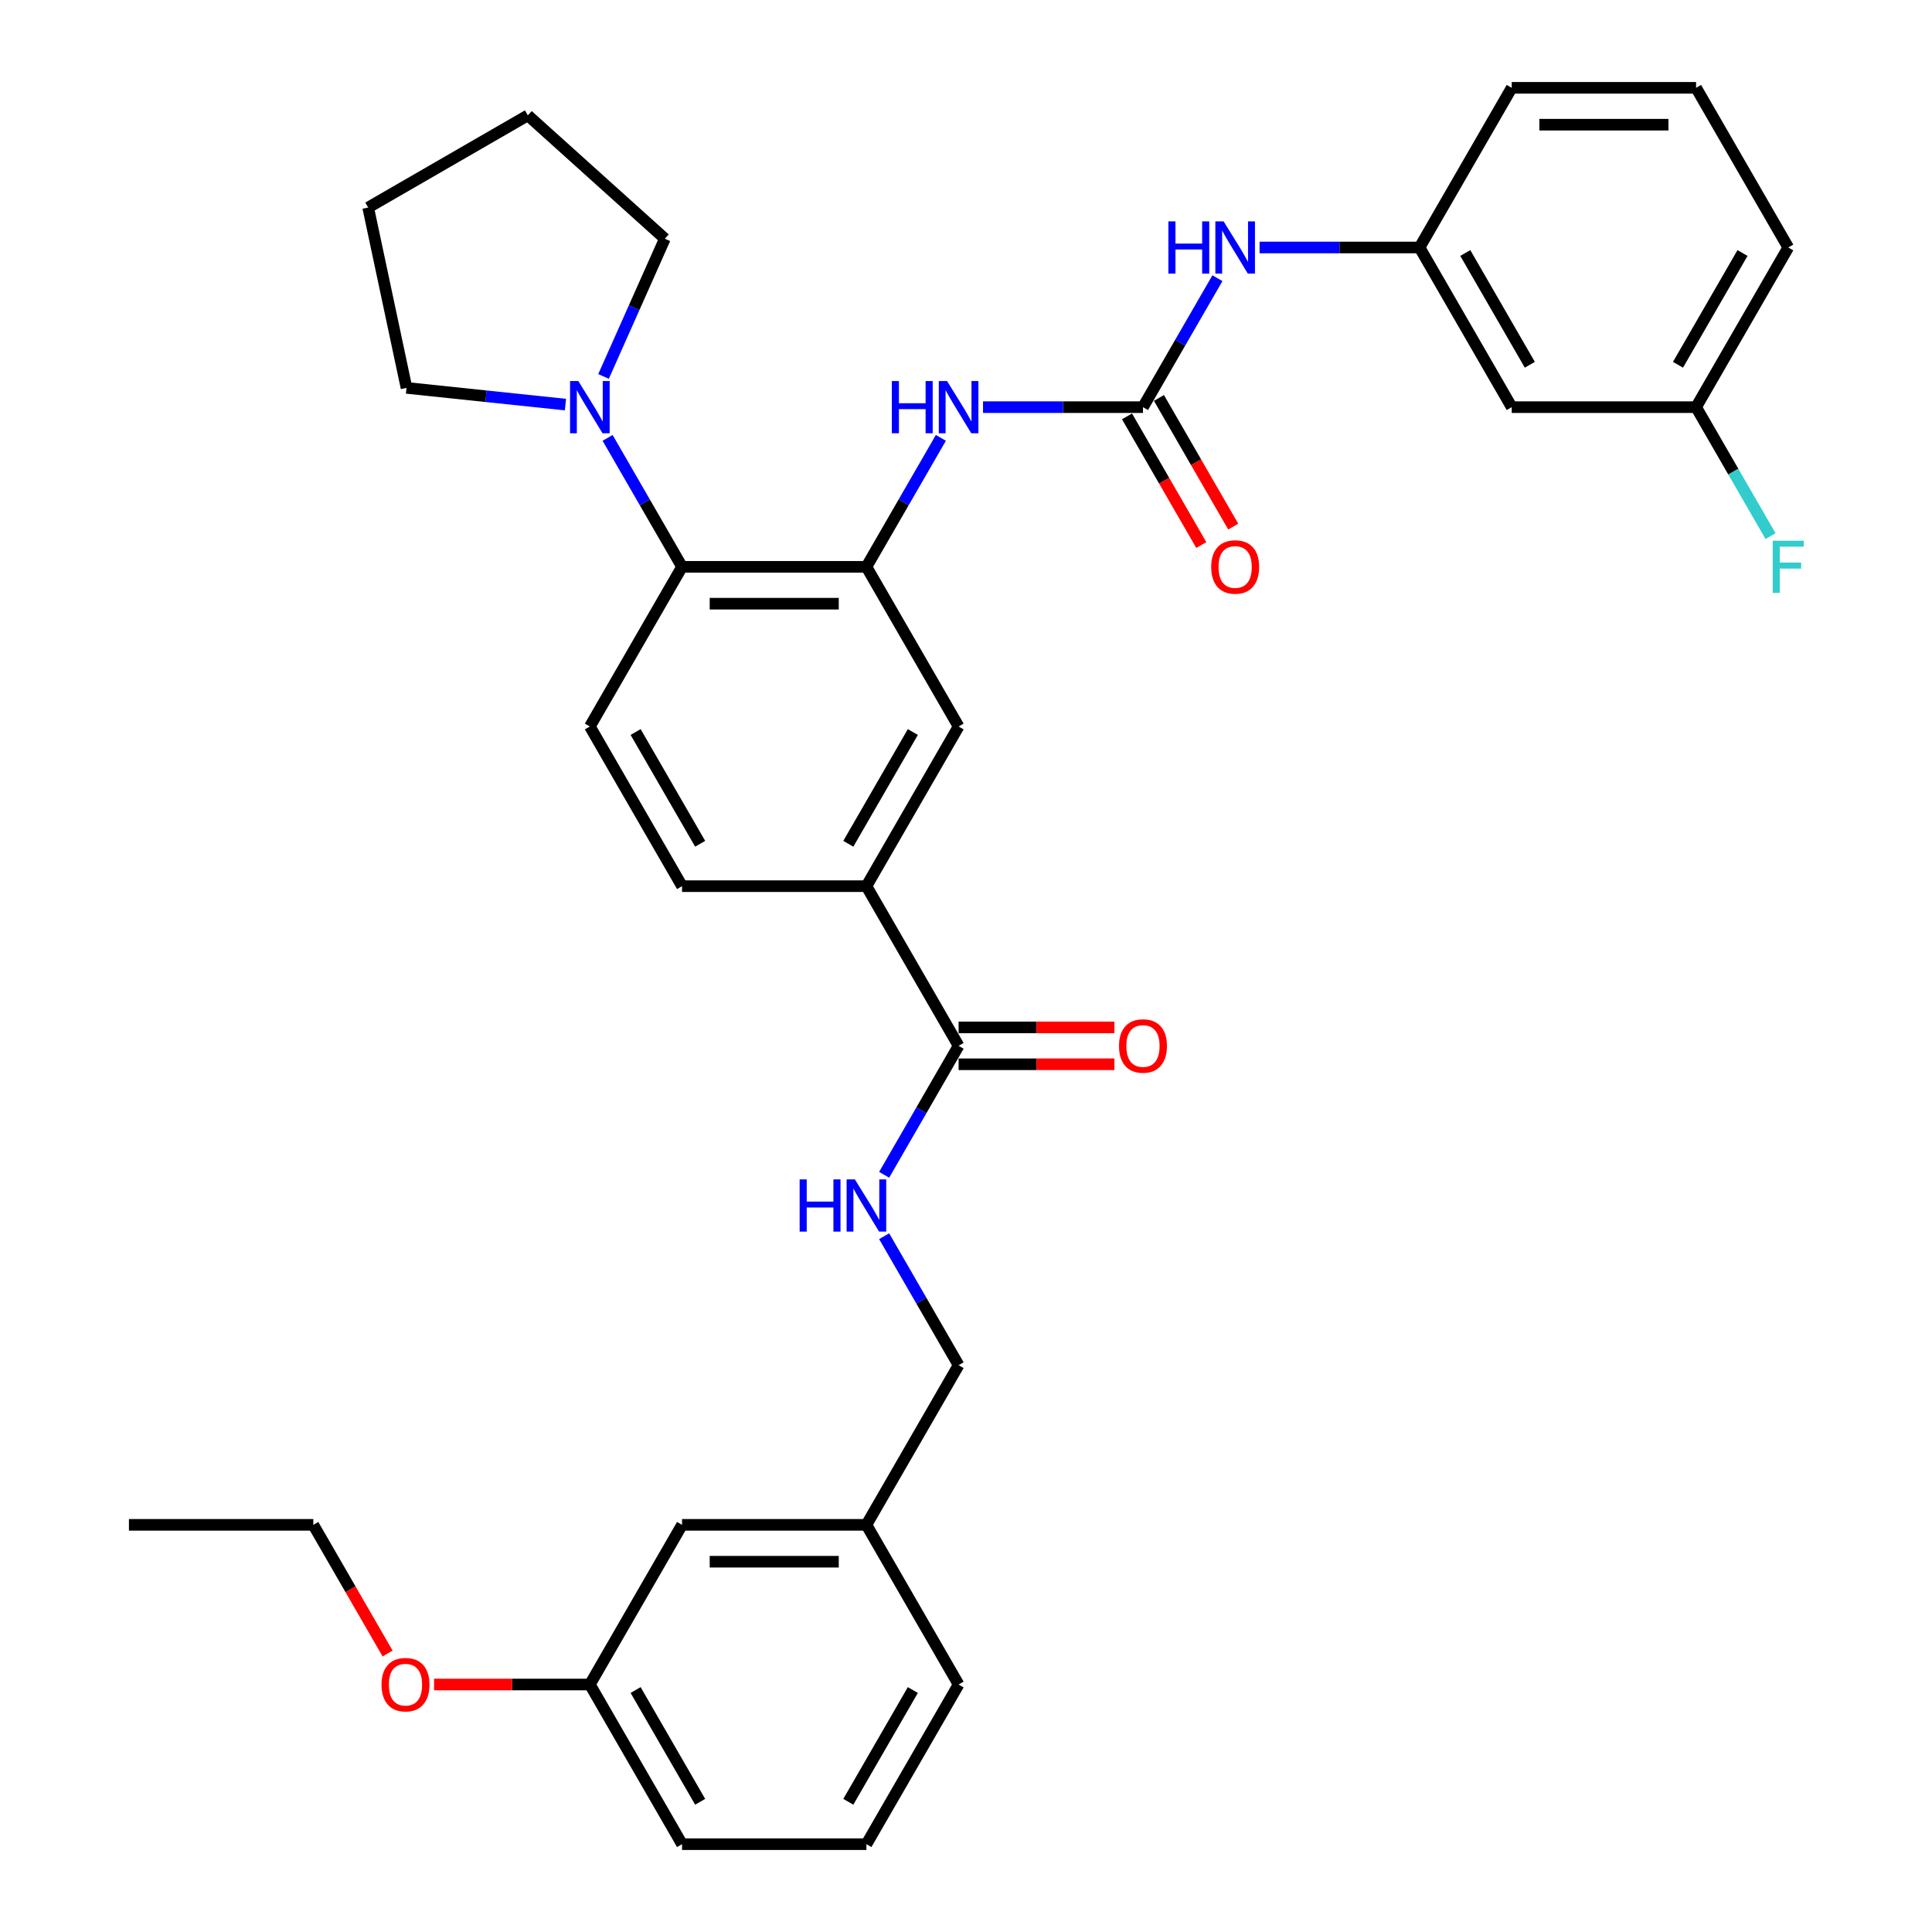 <?xml version='1.0' encoding='iso-8859-1'?>
<svg version='1.1' baseProfile='full'
              xmlns='http://www.w3.org/2000/svg'
                      xmlns:rdkit='http://www.rdkit.org/xml'
                      xmlns:xlink='http://www.w3.org/1999/xlink'
                  xml:space='preserve'
width='1000px' height='1000px' viewBox='0 0 1000 1000'>
<!-- END OF HEADER -->
<rect style='opacity:1.0;fill:#FFFFFF;stroke:none' width='1000' height='1000' x='0' y='0'> </rect>
<path class='bond-1' d='M 448.458,293.388 L 353.028,293.388' style='fill:none;fill-rule:evenodd;stroke:#000000;stroke-width:6px;stroke-linecap:butt;stroke-linejoin:miter;stroke-opacity:1' />
<path class='bond-1' d='M 434.143,312.474 L 367.343,312.474' style='fill:none;fill-rule:evenodd;stroke:#000000;stroke-width:6px;stroke-linecap:butt;stroke-linejoin:miter;stroke-opacity:1' />
<path class='bond-2' d='M 448.458,293.388 L 467.726,260.015' style='fill:none;fill-rule:evenodd;stroke:#000000;stroke-width:6px;stroke-linecap:butt;stroke-linejoin:miter;stroke-opacity:1' />
<path class='bond-2' d='M 467.726,260.015 L 486.994,226.642' style='fill:none;fill-rule:evenodd;stroke:#0000FF;stroke-width:6px;stroke-linecap:butt;stroke-linejoin:miter;stroke-opacity:1' />
<path class='bond-6' d='M 448.458,293.388 L 496.173,376.033' style='fill:none;fill-rule:evenodd;stroke:#000000;stroke-width:6px;stroke-linecap:butt;stroke-linejoin:miter;stroke-opacity:1' />
<path class='bond-0' d='M 591.603,210.744 L 550.205,210.744' style='fill:none;fill-rule:evenodd;stroke:#000000;stroke-width:6px;stroke-linecap:butt;stroke-linejoin:miter;stroke-opacity:1' />
<path class='bond-0' d='M 550.205,210.744 L 508.808,210.744' style='fill:none;fill-rule:evenodd;stroke:#0000FF;stroke-width:6px;stroke-linecap:butt;stroke-linejoin:miter;stroke-opacity:1' />
<path class='bond-7' d='M 591.603,210.744 L 610.87,177.371' style='fill:none;fill-rule:evenodd;stroke:#000000;stroke-width:6px;stroke-linecap:butt;stroke-linejoin:miter;stroke-opacity:1' />
<path class='bond-7' d='M 610.87,177.371 L 630.138,143.998' style='fill:none;fill-rule:evenodd;stroke:#0000FF;stroke-width:6px;stroke-linecap:butt;stroke-linejoin:miter;stroke-opacity:1' />
<path class='bond-10' d='M 583.338,215.515 L 602.562,248.812' style='fill:none;fill-rule:evenodd;stroke:#000000;stroke-width:6px;stroke-linecap:butt;stroke-linejoin:miter;stroke-opacity:1' />
<path class='bond-10' d='M 602.562,248.812 L 621.786,282.109' style='fill:none;fill-rule:evenodd;stroke:#FF0000;stroke-width:6px;stroke-linecap:butt;stroke-linejoin:miter;stroke-opacity:1' />
<path class='bond-10' d='M 599.867,205.972 L 619.091,239.269' style='fill:none;fill-rule:evenodd;stroke:#000000;stroke-width:6px;stroke-linecap:butt;stroke-linejoin:miter;stroke-opacity:1' />
<path class='bond-10' d='M 619.091,239.269 L 638.315,272.566' style='fill:none;fill-rule:evenodd;stroke:#FF0000;stroke-width:6px;stroke-linecap:butt;stroke-linejoin:miter;stroke-opacity:1' />
<path class='bond-3' d='M 353.028,293.388 L 333.76,260.015' style='fill:none;fill-rule:evenodd;stroke:#000000;stroke-width:6px;stroke-linecap:butt;stroke-linejoin:miter;stroke-opacity:1' />
<path class='bond-3' d='M 333.76,260.015 L 314.492,226.642' style='fill:none;fill-rule:evenodd;stroke:#0000FF;stroke-width:6px;stroke-linecap:butt;stroke-linejoin:miter;stroke-opacity:1' />
<path class='bond-9' d='M 353.028,293.388 L 305.313,376.033' style='fill:none;fill-rule:evenodd;stroke:#000000;stroke-width:6px;stroke-linecap:butt;stroke-linejoin:miter;stroke-opacity:1' />
<path class='bond-21' d='M 292.678,209.416 L 251.542,205.092' style='fill:none;fill-rule:evenodd;stroke:#0000FF;stroke-width:6px;stroke-linecap:butt;stroke-linejoin:miter;stroke-opacity:1' />
<path class='bond-21' d='M 251.542,205.092 L 210.406,200.769' style='fill:none;fill-rule:evenodd;stroke:#000000;stroke-width:6px;stroke-linecap:butt;stroke-linejoin:miter;stroke-opacity:1' />
<path class='bond-22' d='M 312.392,194.845 L 328.26,159.205' style='fill:none;fill-rule:evenodd;stroke:#0000FF;stroke-width:6px;stroke-linecap:butt;stroke-linejoin:miter;stroke-opacity:1' />
<path class='bond-22' d='M 328.26,159.205 L 344.128,123.564' style='fill:none;fill-rule:evenodd;stroke:#000000;stroke-width:6px;stroke-linecap:butt;stroke-linejoin:miter;stroke-opacity:1' />
<path class='bond-4' d='M 496.173,541.322 L 448.458,458.678' style='fill:none;fill-rule:evenodd;stroke:#000000;stroke-width:6px;stroke-linecap:butt;stroke-linejoin:miter;stroke-opacity:1' />
<path class='bond-8' d='M 496.173,541.322 L 476.905,574.695' style='fill:none;fill-rule:evenodd;stroke:#000000;stroke-width:6px;stroke-linecap:butt;stroke-linejoin:miter;stroke-opacity:1' />
<path class='bond-8' d='M 476.905,574.695 L 457.637,608.068' style='fill:none;fill-rule:evenodd;stroke:#0000FF;stroke-width:6px;stroke-linecap:butt;stroke-linejoin:miter;stroke-opacity:1' />
<path class='bond-13' d='M 496.173,550.865 L 536.492,550.865' style='fill:none;fill-rule:evenodd;stroke:#000000;stroke-width:6px;stroke-linecap:butt;stroke-linejoin:miter;stroke-opacity:1' />
<path class='bond-13' d='M 536.492,550.865 L 576.811,550.865' style='fill:none;fill-rule:evenodd;stroke:#FF0000;stroke-width:6px;stroke-linecap:butt;stroke-linejoin:miter;stroke-opacity:1' />
<path class='bond-13' d='M 496.173,531.779 L 536.492,531.779' style='fill:none;fill-rule:evenodd;stroke:#000000;stroke-width:6px;stroke-linecap:butt;stroke-linejoin:miter;stroke-opacity:1' />
<path class='bond-13' d='M 536.492,531.779 L 576.811,531.779' style='fill:none;fill-rule:evenodd;stroke:#FF0000;stroke-width:6px;stroke-linecap:butt;stroke-linejoin:miter;stroke-opacity:1' />
<path class='bond-5' d='M 448.458,458.678 L 496.173,376.033' style='fill:none;fill-rule:evenodd;stroke:#000000;stroke-width:6px;stroke-linecap:butt;stroke-linejoin:miter;stroke-opacity:1' />
<path class='bond-5' d='M 439.086,436.738 L 472.487,378.887' style='fill:none;fill-rule:evenodd;stroke:#000000;stroke-width:6px;stroke-linecap:butt;stroke-linejoin:miter;stroke-opacity:1' />
<path class='bond-11' d='M 448.458,458.678 L 353.028,458.678' style='fill:none;fill-rule:evenodd;stroke:#000000;stroke-width:6px;stroke-linecap:butt;stroke-linejoin:miter;stroke-opacity:1' />
<path class='bond-12' d='M 651.952,128.099 L 693.35,128.099' style='fill:none;fill-rule:evenodd;stroke:#0000FF;stroke-width:6px;stroke-linecap:butt;stroke-linejoin:miter;stroke-opacity:1' />
<path class='bond-12' d='M 693.35,128.099 L 734.747,128.099' style='fill:none;fill-rule:evenodd;stroke:#000000;stroke-width:6px;stroke-linecap:butt;stroke-linejoin:miter;stroke-opacity:1' />
<path class='bond-15' d='M 457.637,639.866 L 476.905,673.239' style='fill:none;fill-rule:evenodd;stroke:#0000FF;stroke-width:6px;stroke-linecap:butt;stroke-linejoin:miter;stroke-opacity:1' />
<path class='bond-15' d='M 476.905,673.239 L 496.173,706.612' style='fill:none;fill-rule:evenodd;stroke:#000000;stroke-width:6px;stroke-linecap:butt;stroke-linejoin:miter;stroke-opacity:1' />
<path class='bond-34' d='M 305.313,376.033 L 353.028,458.678' style='fill:none;fill-rule:evenodd;stroke:#000000;stroke-width:6px;stroke-linecap:butt;stroke-linejoin:miter;stroke-opacity:1' />
<path class='bond-34' d='M 328.999,378.887 L 362.4,436.738' style='fill:none;fill-rule:evenodd;stroke:#000000;stroke-width:6px;stroke-linecap:butt;stroke-linejoin:miter;stroke-opacity:1' />
<path class='bond-14' d='M 734.747,128.099 L 782.462,210.744' style='fill:none;fill-rule:evenodd;stroke:#000000;stroke-width:6px;stroke-linecap:butt;stroke-linejoin:miter;stroke-opacity:1' />
<path class='bond-14' d='M 758.433,130.953 L 791.834,188.804' style='fill:none;fill-rule:evenodd;stroke:#000000;stroke-width:6px;stroke-linecap:butt;stroke-linejoin:miter;stroke-opacity:1' />
<path class='bond-26' d='M 734.747,128.099 L 782.462,45.455' style='fill:none;fill-rule:evenodd;stroke:#000000;stroke-width:6px;stroke-linecap:butt;stroke-linejoin:miter;stroke-opacity:1' />
<path class='bond-16' d='M 782.462,210.744 L 877.892,210.744' style='fill:none;fill-rule:evenodd;stroke:#000000;stroke-width:6px;stroke-linecap:butt;stroke-linejoin:miter;stroke-opacity:1' />
<path class='bond-18' d='M 496.173,706.612 L 448.458,789.256' style='fill:none;fill-rule:evenodd;stroke:#000000;stroke-width:6px;stroke-linecap:butt;stroke-linejoin:miter;stroke-opacity:1' />
<path class='bond-20' d='M 877.892,210.744 L 897.16,244.117' style='fill:none;fill-rule:evenodd;stroke:#000000;stroke-width:6px;stroke-linecap:butt;stroke-linejoin:miter;stroke-opacity:1' />
<path class='bond-20' d='M 897.16,244.117 L 916.428,277.49' style='fill:none;fill-rule:evenodd;stroke:#33CCCC;stroke-width:6px;stroke-linecap:butt;stroke-linejoin:miter;stroke-opacity:1' />
<path class='bond-36' d='M 877.892,210.744 L 925.607,128.099' style='fill:none;fill-rule:evenodd;stroke:#000000;stroke-width:6px;stroke-linecap:butt;stroke-linejoin:miter;stroke-opacity:1' />
<path class='bond-36' d='M 868.52,188.804 L 901.921,130.953' style='fill:none;fill-rule:evenodd;stroke:#000000;stroke-width:6px;stroke-linecap:butt;stroke-linejoin:miter;stroke-opacity:1' />
<path class='bond-17' d='M 353.028,789.256 L 448.458,789.256' style='fill:none;fill-rule:evenodd;stroke:#000000;stroke-width:6px;stroke-linecap:butt;stroke-linejoin:miter;stroke-opacity:1' />
<path class='bond-17' d='M 367.343,808.342 L 434.143,808.342' style='fill:none;fill-rule:evenodd;stroke:#000000;stroke-width:6px;stroke-linecap:butt;stroke-linejoin:miter;stroke-opacity:1' />
<path class='bond-19' d='M 353.028,789.256 L 305.313,871.901' style='fill:none;fill-rule:evenodd;stroke:#000000;stroke-width:6px;stroke-linecap:butt;stroke-linejoin:miter;stroke-opacity:1' />
<path class='bond-28' d='M 448.458,789.256 L 496.173,871.901' style='fill:none;fill-rule:evenodd;stroke:#000000;stroke-width:6px;stroke-linecap:butt;stroke-linejoin:miter;stroke-opacity:1' />
<path class='bond-23' d='M 305.313,871.901 L 264.994,871.901' style='fill:none;fill-rule:evenodd;stroke:#000000;stroke-width:6px;stroke-linecap:butt;stroke-linejoin:miter;stroke-opacity:1' />
<path class='bond-23' d='M 264.994,871.901 L 224.675,871.901' style='fill:none;fill-rule:evenodd;stroke:#FF0000;stroke-width:6px;stroke-linecap:butt;stroke-linejoin:miter;stroke-opacity:1' />
<path class='bond-37' d='M 305.313,871.901 L 353.028,954.545' style='fill:none;fill-rule:evenodd;stroke:#000000;stroke-width:6px;stroke-linecap:butt;stroke-linejoin:miter;stroke-opacity:1' />
<path class='bond-37' d='M 328.999,874.755 L 362.4,932.606' style='fill:none;fill-rule:evenodd;stroke:#000000;stroke-width:6px;stroke-linecap:butt;stroke-linejoin:miter;stroke-opacity:1' />
<path class='bond-31' d='M 210.406,200.769 L 190.565,107.424' style='fill:none;fill-rule:evenodd;stroke:#000000;stroke-width:6px;stroke-linecap:butt;stroke-linejoin:miter;stroke-opacity:1' />
<path class='bond-32' d='M 344.128,123.564 L 273.21,59.709' style='fill:none;fill-rule:evenodd;stroke:#000000;stroke-width:6px;stroke-linecap:butt;stroke-linejoin:miter;stroke-opacity:1' />
<path class='bond-30' d='M 200.616,855.85 L 181.392,822.553' style='fill:none;fill-rule:evenodd;stroke:#FF0000;stroke-width:6px;stroke-linecap:butt;stroke-linejoin:miter;stroke-opacity:1' />
<path class='bond-30' d='M 181.392,822.553 L 162.168,789.256' style='fill:none;fill-rule:evenodd;stroke:#000000;stroke-width:6px;stroke-linecap:butt;stroke-linejoin:miter;stroke-opacity:1' />
<path class='bond-24' d='M 877.892,45.455 L 782.462,45.455' style='fill:none;fill-rule:evenodd;stroke:#000000;stroke-width:6px;stroke-linecap:butt;stroke-linejoin:miter;stroke-opacity:1' />
<path class='bond-24' d='M 863.577,64.54 L 796.777,64.54' style='fill:none;fill-rule:evenodd;stroke:#000000;stroke-width:6px;stroke-linecap:butt;stroke-linejoin:miter;stroke-opacity:1' />
<path class='bond-27' d='M 877.892,45.455 L 925.607,128.099' style='fill:none;fill-rule:evenodd;stroke:#000000;stroke-width:6px;stroke-linecap:butt;stroke-linejoin:miter;stroke-opacity:1' />
<path class='bond-25' d='M 448.458,954.545 L 496.173,871.901' style='fill:none;fill-rule:evenodd;stroke:#000000;stroke-width:6px;stroke-linecap:butt;stroke-linejoin:miter;stroke-opacity:1' />
<path class='bond-25' d='M 439.086,932.606 L 472.487,874.755' style='fill:none;fill-rule:evenodd;stroke:#000000;stroke-width:6px;stroke-linecap:butt;stroke-linejoin:miter;stroke-opacity:1' />
<path class='bond-29' d='M 448.458,954.545 L 353.028,954.545' style='fill:none;fill-rule:evenodd;stroke:#000000;stroke-width:6px;stroke-linecap:butt;stroke-linejoin:miter;stroke-opacity:1' />
<path class='bond-33' d='M 162.168,789.256 L 66.739,789.256' style='fill:none;fill-rule:evenodd;stroke:#000000;stroke-width:6px;stroke-linecap:butt;stroke-linejoin:miter;stroke-opacity:1' />
<path class='bond-35' d='M 190.565,107.424 L 273.21,59.709' style='fill:none;fill-rule:evenodd;stroke:#000000;stroke-width:6px;stroke-linecap:butt;stroke-linejoin:miter;stroke-opacity:1' />
<path  class='atom-3' d='M 461.608 197.231
L 465.273 197.231
L 465.273 208.721
L 479.091 208.721
L 479.091 197.231
L 482.755 197.231
L 482.755 224.257
L 479.091 224.257
L 479.091 211.774
L 465.273 211.774
L 465.273 224.257
L 461.608 224.257
L 461.608 197.231
' fill='#0000FF'/>
<path  class='atom-3' d='M 490.199 197.231
L 499.055 211.545
Q 499.933 212.958, 501.345 215.515
Q 502.757 218.073, 502.834 218.225
L 502.834 197.231
L 506.422 197.231
L 506.422 224.257
L 502.719 224.257
L 493.214 208.606
Q 492.107 206.774, 490.924 204.674
Q 489.779 202.575, 489.435 201.926
L 489.435 224.257
L 485.924 224.257
L 485.924 197.231
L 490.199 197.231
' fill='#0000FF'/>
<path  class='atom-4' d='M 299.339 197.231
L 308.195 211.545
Q 309.073 212.958, 310.485 215.515
Q 311.898 218.073, 311.974 218.225
L 311.974 197.231
L 315.562 197.231
L 315.562 224.257
L 311.86 224.257
L 302.355 208.606
Q 301.248 206.774, 300.064 204.674
Q 298.919 202.575, 298.576 201.926
L 298.576 224.257
L 295.064 224.257
L 295.064 197.231
L 299.339 197.231
' fill='#0000FF'/>
<path  class='atom-8' d='M 604.753 114.586
L 608.417 114.586
L 608.417 126.076
L 622.235 126.076
L 622.235 114.586
L 625.9 114.586
L 625.9 141.612
L 622.235 141.612
L 622.235 129.13
L 608.417 129.13
L 608.417 141.612
L 604.753 141.612
L 604.753 114.586
' fill='#0000FF'/>
<path  class='atom-8' d='M 633.344 114.586
L 642.199 128.901
Q 643.077 130.313, 644.49 132.871
Q 645.902 135.428, 645.978 135.581
L 645.978 114.586
L 649.567 114.586
L 649.567 141.612
L 645.864 141.612
L 636.359 125.962
Q 635.252 124.129, 634.069 122.03
Q 632.924 119.93, 632.58 119.281
L 632.58 141.612
L 629.068 141.612
L 629.068 114.586
L 633.344 114.586
' fill='#0000FF'/>
<path  class='atom-9' d='M 413.893 610.454
L 417.558 610.454
L 417.558 621.944
L 431.376 621.944
L 431.376 610.454
L 435.04 610.454
L 435.04 637.48
L 431.376 637.48
L 431.376 624.998
L 417.558 624.998
L 417.558 637.48
L 413.893 637.48
L 413.893 610.454
' fill='#0000FF'/>
<path  class='atom-9' d='M 442.484 610.454
L 451.34 624.769
Q 452.218 626.181, 453.63 628.738
Q 455.042 631.296, 455.119 631.449
L 455.119 610.454
L 458.707 610.454
L 458.707 637.48
L 455.004 637.48
L 445.5 621.829
Q 444.393 619.997, 443.209 617.898
Q 442.064 615.798, 441.72 615.149
L 441.72 637.48
L 438.209 637.48
L 438.209 610.454
L 442.484 610.454
' fill='#0000FF'/>
<path  class='atom-11' d='M 626.912 293.465
Q 626.912 286.976, 630.118 283.349
Q 633.324 279.723, 639.317 279.723
Q 645.31 279.723, 648.517 283.349
Q 651.723 286.976, 651.723 293.465
Q 651.723 300.03, 648.479 303.771
Q 645.234 307.474, 639.317 307.474
Q 633.363 307.474, 630.118 303.771
Q 626.912 300.069, 626.912 293.465
M 639.317 304.42
Q 643.44 304.42, 645.654 301.672
Q 647.906 298.885, 647.906 293.465
Q 647.906 288.159, 645.654 285.487
Q 643.44 282.777, 639.317 282.777
Q 635.195 282.777, 632.943 285.449
Q 630.729 288.121, 630.729 293.465
Q 630.729 298.923, 632.943 301.672
Q 635.195 304.42, 639.317 304.42
' fill='#FF0000'/>
<path  class='atom-14' d='M 579.197 541.399
Q 579.197 534.909, 582.403 531.283
Q 585.61 527.657, 591.603 527.657
Q 597.596 527.657, 600.802 531.283
Q 604.008 534.909, 604.008 541.399
Q 604.008 547.964, 600.764 551.705
Q 597.519 555.408, 591.603 555.408
Q 585.648 555.408, 582.403 551.705
Q 579.197 548.002, 579.197 541.399
M 591.603 552.354
Q 595.725 552.354, 597.939 549.606
Q 600.191 546.819, 600.191 541.399
Q 600.191 536.093, 597.939 533.421
Q 595.725 530.711, 591.603 530.711
Q 587.48 530.711, 585.228 533.383
Q 583.014 536.055, 583.014 541.399
Q 583.014 546.857, 585.228 549.606
Q 587.48 552.354, 591.603 552.354
' fill='#FF0000'/>
<path  class='atom-21' d='M 917.572 279.876
L 933.642 279.876
L 933.642 282.967
L 921.198 282.967
L 921.198 291.174
L 932.268 291.174
L 932.268 294.305
L 921.198 294.305
L 921.198 306.901
L 917.572 306.901
L 917.572 279.876
' fill='#33CCCC'/>
<path  class='atom-24' d='M 197.477 871.977
Q 197.477 865.488, 200.684 861.862
Q 203.89 858.235, 209.883 858.235
Q 215.876 858.235, 219.083 861.862
Q 222.289 865.488, 222.289 871.977
Q 222.289 878.543, 219.045 882.284
Q 215.8 885.986, 209.883 885.986
Q 203.929 885.986, 200.684 882.284
Q 197.477 878.581, 197.477 871.977
M 209.883 882.933
Q 214.006 882.933, 216.22 880.184
Q 218.472 877.398, 218.472 871.977
Q 218.472 866.671, 216.22 863.999
Q 214.006 861.289, 209.883 861.289
Q 205.761 861.289, 203.509 863.961
Q 201.295 866.633, 201.295 871.977
Q 201.295 877.436, 203.509 880.184
Q 205.761 882.933, 209.883 882.933
' fill='#FF0000'/>
</svg>
